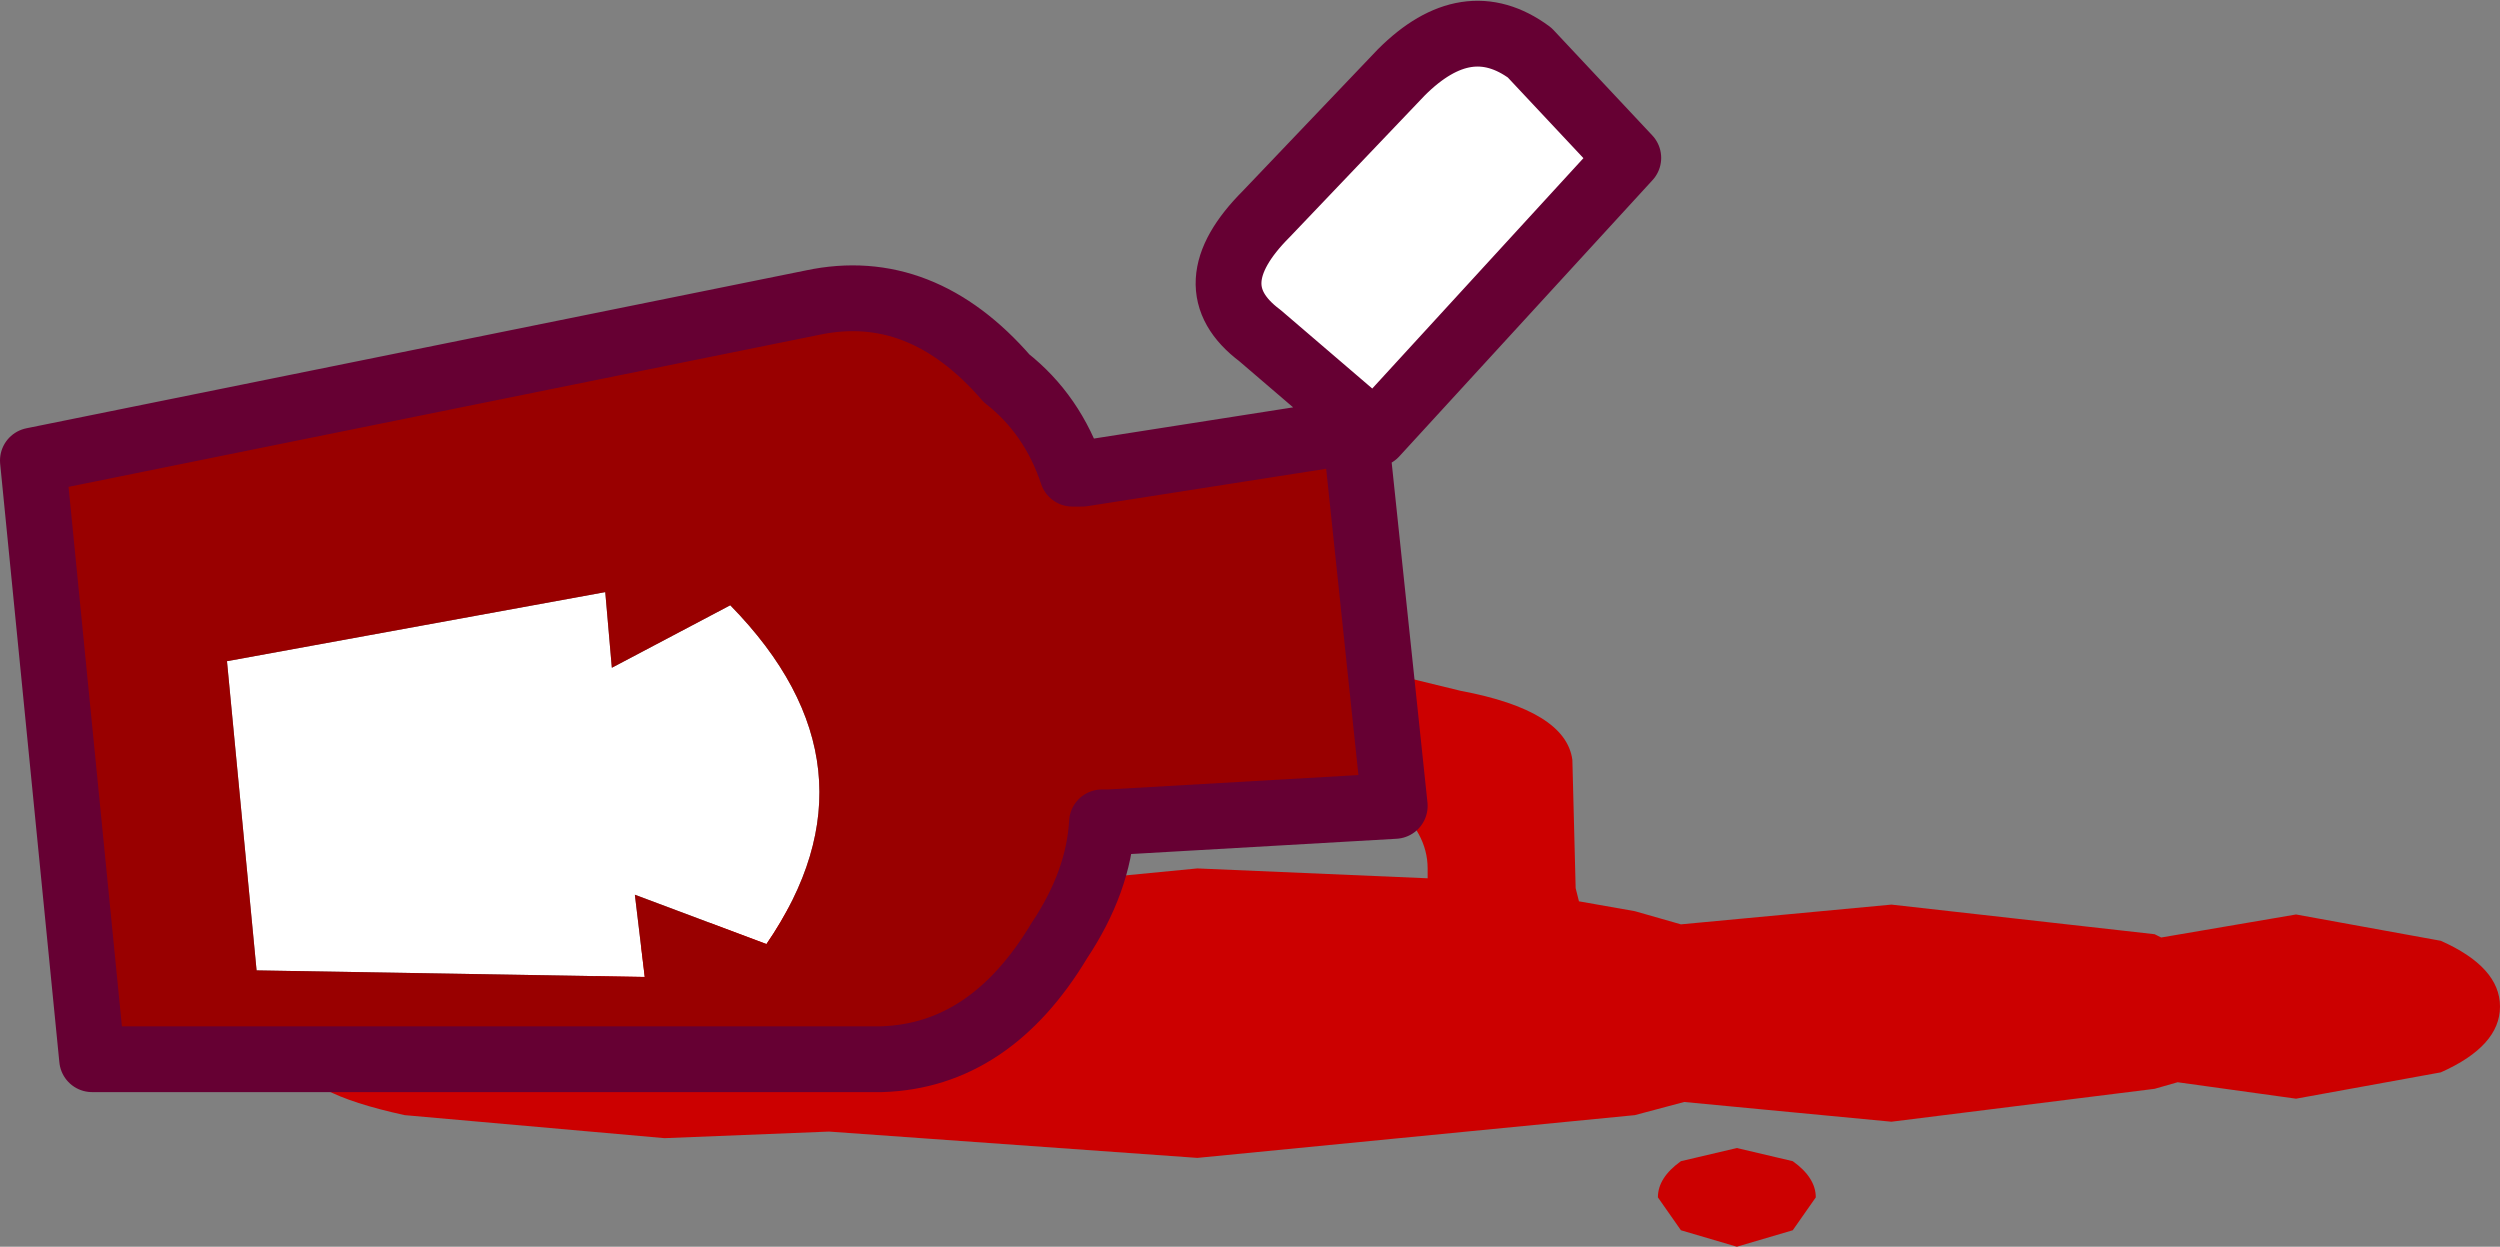 <?xml version="1.0" encoding="UTF-8" standalone="no"?>
<svg xmlns:xlink="http://www.w3.org/1999/xlink" height="18.95px" width="38.0px" xmlns="http://www.w3.org/2000/svg">
  <rect width="100%" height="100%" fill="#808080" stroke="none"/>
  <g transform="matrix(1.0, 0.0, 0.0, 1.0, 4.3, -13.05)">
    <path d="M15.05 24.4 L15.85 23.05 17.9 23.55 Q19.5 23.85 19.6 24.6 L19.65 26.55 19.7 26.75 20.55 26.9 21.25 27.1 24.45 26.8 28.45 27.25 28.55 27.3 30.6 26.95 32.8 27.35 Q33.7 27.75 33.7 28.35 33.7 28.95 32.8 29.35 L30.6 29.75 28.8 29.5 28.45 29.6 24.45 30.1 21.3 29.8 20.55 30.0 13.9 30.65 8.3 30.25 5.8 30.35 1.85 30.0 Q0.25 29.65 0.25 29.15 0.25 28.65 1.85 28.3 L4.65 28.0 Q5.2 27.35 7.2 26.9 L13.9 26.25 17.4 26.4 17.4 26.25 Q17.4 25.7 16.85 25.25 16.3 24.8 15.25 24.75 L15.05 24.4 M22.1 30.5 L22.95 30.7 Q23.3 30.95 23.3 31.25 L22.95 31.75 22.1 32.0 21.25 31.75 20.9 31.25 Q20.9 30.95 21.25 30.7 L22.1 30.5" fill="#cc0000" fill-rule="evenodd" stroke="none"/>
    <path d="M5.0 23.2 L6.8 22.25 Q9.2 24.7 7.35 27.4 L5.35 26.65 5.5 27.9 -0.4 27.8 -0.85 23.1 4.9 22.05 5.0 23.2 M14.95 16.3 L17.0 14.15 Q18.0 13.15 18.95 13.85 L20.45 15.45 16.6 19.65 14.85 18.15 Q13.85 17.4 14.95 16.3" fill="#ffffff" fill-rule="evenodd" stroke="none"/>
    <path d="M5.0 23.2 L4.9 22.05 -0.85 23.1 -0.4 27.8 5.5 27.9 5.35 26.65 7.35 27.4 Q9.2 24.7 6.8 22.25 L5.0 23.2 M12.15 20.25 L16.3 19.6 16.9 25.3 12.55 25.55 12.45 25.55 Q12.4 26.45 11.8 27.35 10.75 29.1 9.1 29.15 L-2.9 29.15 -3.8 20.05 8.05 17.65 Q9.7 17.3 11.0 18.8 11.7 19.35 12.0 20.25 L12.15 20.25" fill="#990000" fill-rule="evenodd" stroke="none"/>
    <path d="M12.15 20.25 L12.0 20.25 Q11.7 19.35 11.0 18.8 9.7 17.3 8.05 17.65 L-3.8 20.05 -2.9 29.15 9.1 29.15 Q10.75 29.1 11.8 27.35 12.4 26.45 12.45 25.55 L12.55 25.55 16.9 25.3 16.3 19.6 12.15 20.25 M14.95 16.3 Q13.85 17.4 14.85 18.15 L16.6 19.65 20.45 15.45 18.95 13.85 Q18.0 13.15 17.0 14.15 L14.95 16.3" fill="none" stroke="#660033" stroke-linecap="round" stroke-linejoin="round" stroke-width="1.0"/>
  </g>
</svg>

